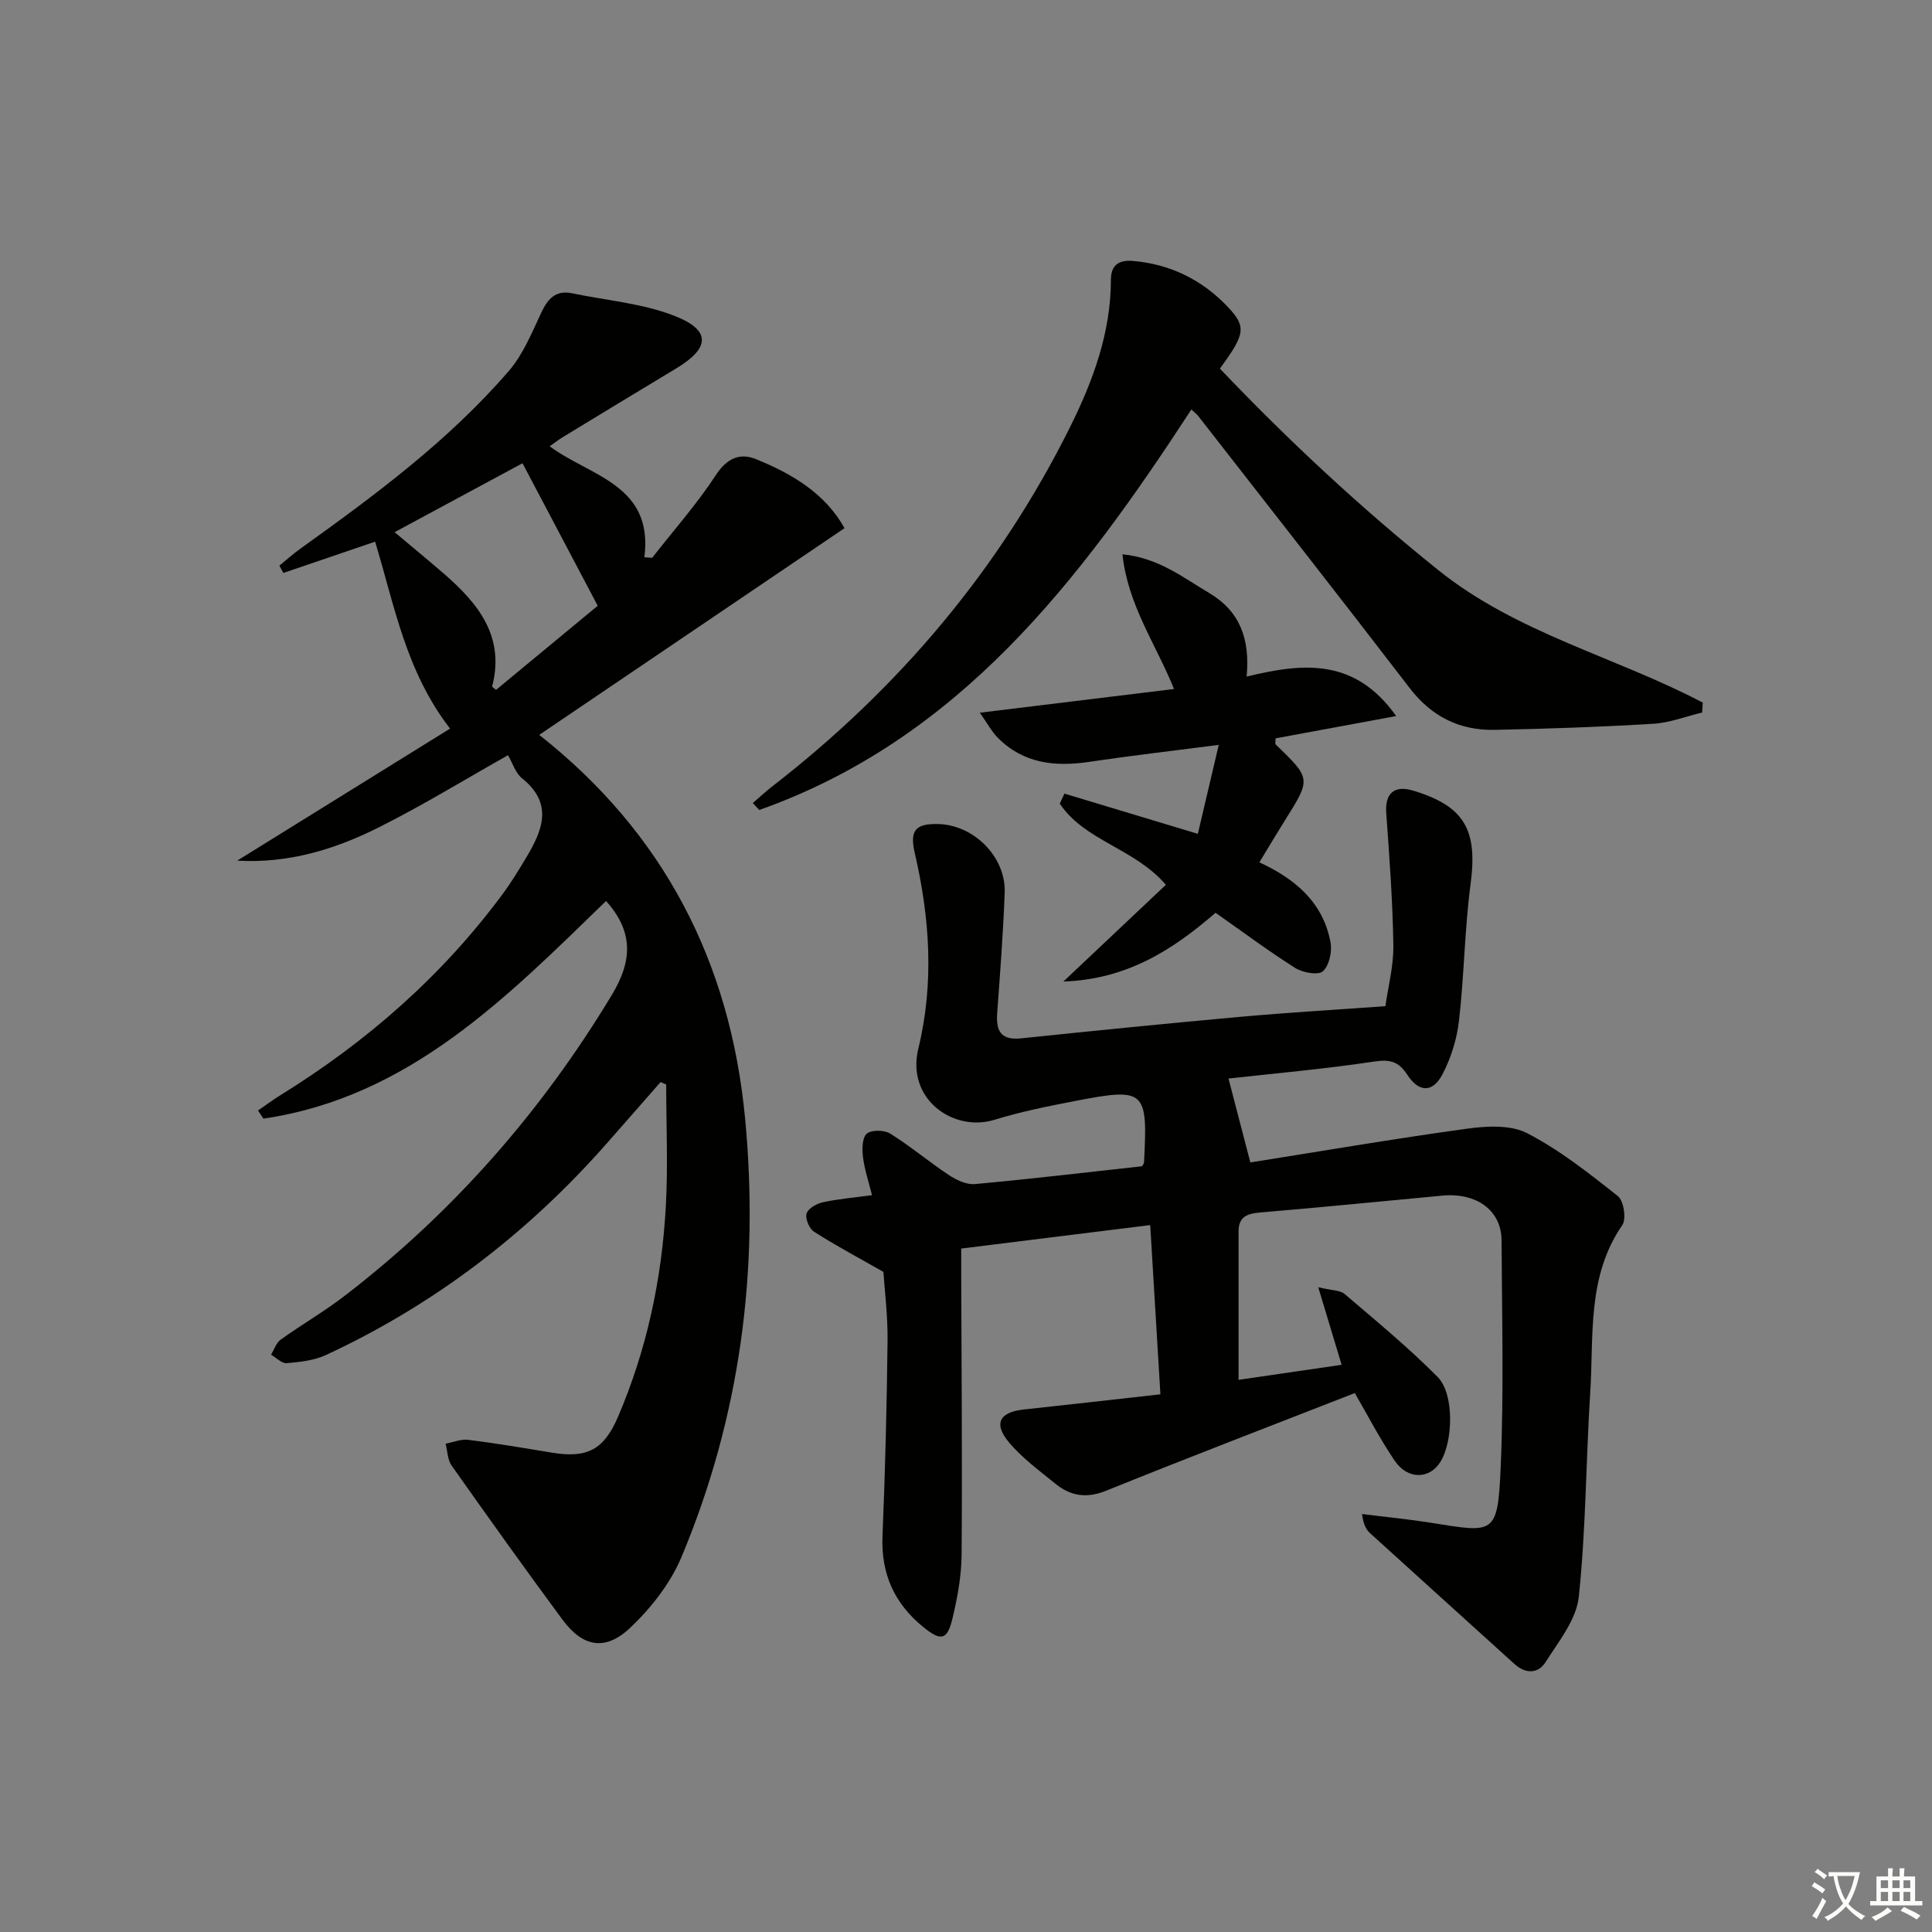 <svg enable-background="new 0 0 400 400" viewBox="0 0 400 400" xmlns="http://www.w3.org/2000/svg"><rect x="0" y="0" width="400" height="400" fill="#808080" stroke="none"/><path d="m377.9 391.2c-.2.3-.4.5-.6.8-.7-.6-1.4-1-2.2-1.5.2-.3.4-.5.5-.8.6.4 1.4.8 2.3 1.5zm-1.8 6.1c-.2-.2-.5-.4-.9-.6.4-.6.8-1.2 1.2-1.9s.7-1.3.9-1.9c.3.3.5.5.8.7-.7 1.3-1.4 2.6-2 3.7zm2.2-9c-.3.3-.5.5-.6.8-.6-.6-1.3-1.1-2-1.5.3-.3.5-.5.6-.7.6.5 1.3.9 2 1.4zm.3.2v-.9h2 4.5c-.3 1.3-.6 2.5-1 3.6s-.9 2.1-1.4 3c.4.5 1 1 1.6 1.4s1.2.8 1.9 1.1c-.3.2-.5.4-.8.8-.4-.3-1-.7-1.6-1.2s-1.2-1.1-1.6-1.6c-.5.6-1.1 1.1-1.7 1.6s-1.4.9-2.1 1.4c-.1-.3-.3-.5-.7-.8.6-.2 1.2-.5 1.9-1s1.4-1.1 2-1.8c-.5-.8-.9-1.6-1.2-2.5s-.6-2-.8-3.2c-.4.1-.7.1-1 .1zm2.5 2.7c.3 1 .7 1.7 1 2.2.3-.5.6-1.1 1-2s.6-1.9.9-3h-3.2-.4c.1.9.3 1.8.7 2.8z" fill="#fbfcfa"/><path d="m396.5 388.5v1.5 3.6h1.5v.9c-.4 0-1 0-1.7 0h-7.9c-.5 0-.9 0-1.2 0v-.9h1.3v-3.5c0-.7 0-1.2 0-1.6h2.4c0-.8 0-1.4 0-1.7h1c0 .3-.1.8-.1 1.7h1.5c0-.8 0-1.4 0-1.7h1c0 .3-.1.9-.1 1.7zm-8.2 9.2c-.2-.3-.5-.5-.8-.8.8-.3 1.4-.6 1.9-.9s1-.7 1.4-1.1c.3.3.6.5.9.8-1.6 1-2.8 1.6-3.4 2zm2.6-6.8v-1.6h-1.5v1.6zm0 2.7v-1.9h-1.5v1.9zm2.4-2.7v-1.6h-1.5v1.6zm0 2.7v-1.9h-1.5v1.9zm.2 2 .7-.8c.4.2.9.5 1.6.8s1.3.7 1.8 1c-.3.3-.5.6-.8.8-.4-.3-1.5-1-3.3-1.8zm2-4.7v-1.6h-1.4v1.6zm0 2.7v-1.9h-1.4v1.9z" fill="#fbfcfa"/><g fill="#010100"><path d="m254.35 223.3c1.43 5.5 2.78 10.69 4.52 17.37 14.21-2.25 29.51-4.87 44.88-6.99 4.08-.56 9.02-.83 12.44.94 6.72 3.48 12.81 8.29 18.78 13.03 1.21.96 1.78 4.72.91 5.99-7.35 10.66-5.89 22.9-6.64 34.7-.9 14.09-.88 28.26-2.37 42.28-.5 4.7-4.15 9.21-6.87 13.49-1.52 2.4-4.1 2.53-6.45.4-9.96-9.04-19.95-18.04-29.9-27.09-.8-.73-1.36-1.73-1.66-3.96 4.76.6 9.53 1.06 14.26 1.81 13.11 2.09 13.84 2.67 14.45-11.5.67-15.63.26-31.32.18-46.98-.03-6.17-5.14-9.91-12.25-9.25-12.57 1.17-25.12 2.44-37.7 3.49-2.74.23-4.5.89-4.5 3.94v30.71c7.01-1.02 14-2.04 21.34-3.11-1.51-5.01-2.99-9.91-4.84-16.06 2.83.68 4.52.6 5.45 1.39 6.55 5.6 13.23 11.09 19.28 17.2 3.47 3.51 3.2 13.34.55 17.58-2.25 3.6-6.76 3.71-9.45-.25-3.15-4.64-5.73-9.66-8.26-14.01-17.24 6.74-34.41 13.31-51.46 20.21-4.1 1.66-7.41 1.11-10.57-1.47-3.33-2.72-6.9-5.32-9.62-8.59-3.22-3.87-1.87-6.22 3.13-6.75 9.23-.99 18.46-2.05 28.27-3.14-.71-11.78-1.39-23.12-2.11-35.04-13.16 1.63-25.8 3.2-39.13 4.86v5.39c.06 19.32.23 38.65.08 57.97-.03 4.42-.86 8.9-1.89 13.22-1.08 4.52-2.37 4.77-6.06 1.77-5.93-4.83-8.75-10.97-8.43-18.77.56-13.47.89-26.95 1.05-40.42.06-5.28-.61-10.56-.86-14.33-5.46-3.11-10.04-5.54-14.38-8.33-.98-.63-1.84-2.71-1.53-3.75s2.07-2.05 3.36-2.33c3.22-.7 6.53-.97 10.19-1.47-.68-2.75-1.54-5.26-1.86-7.83-.21-1.64-.2-4.03.76-4.89.95-.84 3.64-.8 4.87-.03 4.19 2.61 7.99 5.83 12.11 8.56 1.56 1.03 3.66 2.05 5.41 1.89 11.55-1.05 23.06-2.42 34.62-3.69.13-.25.39-.53.41-.82.79-15.02.29-15.51-14.49-12.65-5.52 1.07-11.07 2.18-16.43 3.84-8.56 2.65-18.36-4.28-15.81-14.72 3.3-13.54 2.38-27.03-.73-40.47-1.09-4.69.09-6.15 4.87-6.03 7.39.19 14.02 6.84 13.74 14.21-.31 8.3-.94 16.59-1.55 24.87-.27 3.69.68 5.73 4.93 5.29 15.21-1.58 30.42-3.11 45.65-4.48 9.59-.86 19.22-1.42 29.79-2.18.55-3.93 1.71-8.27 1.65-12.6-.14-9.12-.81-18.23-1.47-27.33-.3-4.13 1.61-5.91 5.64-4.68 10.61 3.22 13.3 8.17 11.82 19.31-1.24 9.37-1.32 18.9-2.4 28.3-.44 3.82-1.66 7.77-3.46 11.17-2 3.77-4.84 3.71-7.23.05-1.83-2.81-3.6-3.25-6.92-2.75-10.29 1.55-20.66 2.45-30.11 3.51z"/><path d="m136.77 224.03c-3.7 4.22-7.39 8.44-11.1 12.65-16.38 18.6-35.66 33.4-58.16 43.85-2.47 1.15-5.4 1.46-8.16 1.7-1.02.09-2.15-1.14-3.23-1.76.65-1.05 1.06-2.44 1.99-3.11 4.32-3.1 8.96-5.78 13.18-9.02 22.43-17.23 40.75-38.09 55.38-62.34 4.26-7.06 4.53-13.06-1.19-19.46-20.5 19.88-40.75 40.63-70.94 45.06-.37-.56-.75-1.12-1.12-1.68 1.53-1.05 3.02-2.17 4.6-3.15 17.88-11.06 33.46-24.67 46.01-41.62 1.78-2.4 3.34-4.97 4.88-7.53 3.38-5.65 5.75-11.22-.85-16.5-1.32-1.06-1.89-3.06-2.89-4.76-8.82 4.97-17.59 10.35-26.75 14.94-9.04 4.54-18.67 7.5-29.31 6.89 14.68-9.1 29.35-18.21 44.07-27.34-9.2-11.9-11.53-25.64-15.52-38.7-6.35 2.16-12.67 4.31-18.99 6.47-.28-.5-.56-1.01-.83-1.51 1.43-1.16 2.8-2.4 4.29-3.47 15.44-11.07 30.73-22.37 43.22-36.84 2.95-3.42 4.76-7.9 6.71-12.06 1.37-2.92 3-4.73 6.43-4.01 7.1 1.48 14.56 2.07 21.22 4.69 7.56 2.97 7.29 6.64.3 10.85-7.83 4.71-15.64 9.46-23.45 14.21-.84.51-1.61 1.12-2.76 1.92 8.41 6.24 21.54 7.93 19.61 22.98.54.03 1.08.07 1.62.1 4.44-5.68 9.26-11.12 13.19-17.13 2.3-3.51 4.97-4.64 8.32-3.28 7.46 3.02 14.29 7.08 18.31 14.28-21.24 14.38-42.32 28.65-63.21 42.8 25.67 20.22 39.52 46.85 42.62 79.37 2.99 31.36-.98 61.76-13.16 90.83-2.29 5.46-6.32 10.6-10.66 14.7-5.17 4.87-9.83 3.91-13.98-1.71-7.79-10.54-15.41-21.22-22.97-31.93-.84-1.2-.84-2.99-1.23-4.51 1.56-.29 3.18-.99 4.68-.8 5.76.72 11.49 1.69 17.22 2.64 7.39 1.23 10.85-.53 13.81-7.45 5.95-13.88 9.05-28.48 9.88-43.49.47-8.39.08-16.84.08-25.26-.37-.18-.76-.34-1.16-.51zm-55.07-113.85c3.55 2.99 6.99 5.81 10.34 8.72 7.04 6.12 12.51 12.94 9.86 23.2-.03.13.4.38.8.73 7.22-5.97 14.46-11.96 21.05-17.41-5.39-10.22-10.47-19.84-15.57-29.51-8.68 4.67-17.51 9.43-26.48 14.27z"/><path d="m246.66 84.78c-23.09 35.43-48.07 68.24-89.47 82.92-.44-.48-.88-.96-1.33-1.44 1.4-1.2 2.74-2.46 4.2-3.58 26.04-20.21 46.84-44.79 61.52-74.33 4.73-9.52 8.42-19.53 8.42-30.45 0-3.05 1.72-4.12 4.52-3.88 7.79.66 14.4 3.93 19.72 9.56 3.86 4.09 3.55 5.63-1.68 12.73 14.14 14.85 29.15 28.83 45.24 41.74 16.28 13.07 36.68 17.93 54.74 27.42-.04.68-.09 1.37-.13 2.05-3.37.81-6.7 2.12-10.1 2.33-10.95.66-21.91 1.04-32.88 1.26-7.23.14-13.04-2.75-17.57-8.65-14.48-18.87-29.17-37.58-43.79-56.34-.28-.38-.68-.66-1.41-1.34z"/><path d="m220.16 203.22c7.61-7.18 14.39-13.59 21.22-20.03-6.5-7.58-16.8-9.07-21.97-16.81.32-.69.65-1.38.97-2.07 8.85 2.67 17.7 5.34 27.62 8.33 1.4-5.94 2.76-11.72 4.33-18.42-9.83 1.27-18.33 2.25-26.79 3.51-7.09 1.06-13.62.38-18.93-4.96-1.3-1.31-2.19-3.02-3.75-5.21 13.92-1.7 26.8-3.27 40.21-4.91-3.82-9.43-9.56-17.38-10.68-27.89 7.49.75 12.52 4.8 17.95 8.01 6.29 3.73 8.51 9.4 7.76 17.31 11.52-2.79 22.32-4.01 30.96 8.17-8.9 1.65-16.96 3.14-24.97 4.62 0 .71-.13 1.13.02 1.26 7.36 7.09 7.35 7.08 1.89 15.77-1.75 2.79-3.43 5.62-5.26 8.64 7.46 3.44 13.2 8.32 14.73 16.56.36 1.92-.27 4.83-1.59 6-.98.87-4.18.28-5.73-.7-5.6-3.54-10.93-7.52-16.48-11.42-8.89 7.69-18.3 13.77-31.51 14.24z"/></g></svg>